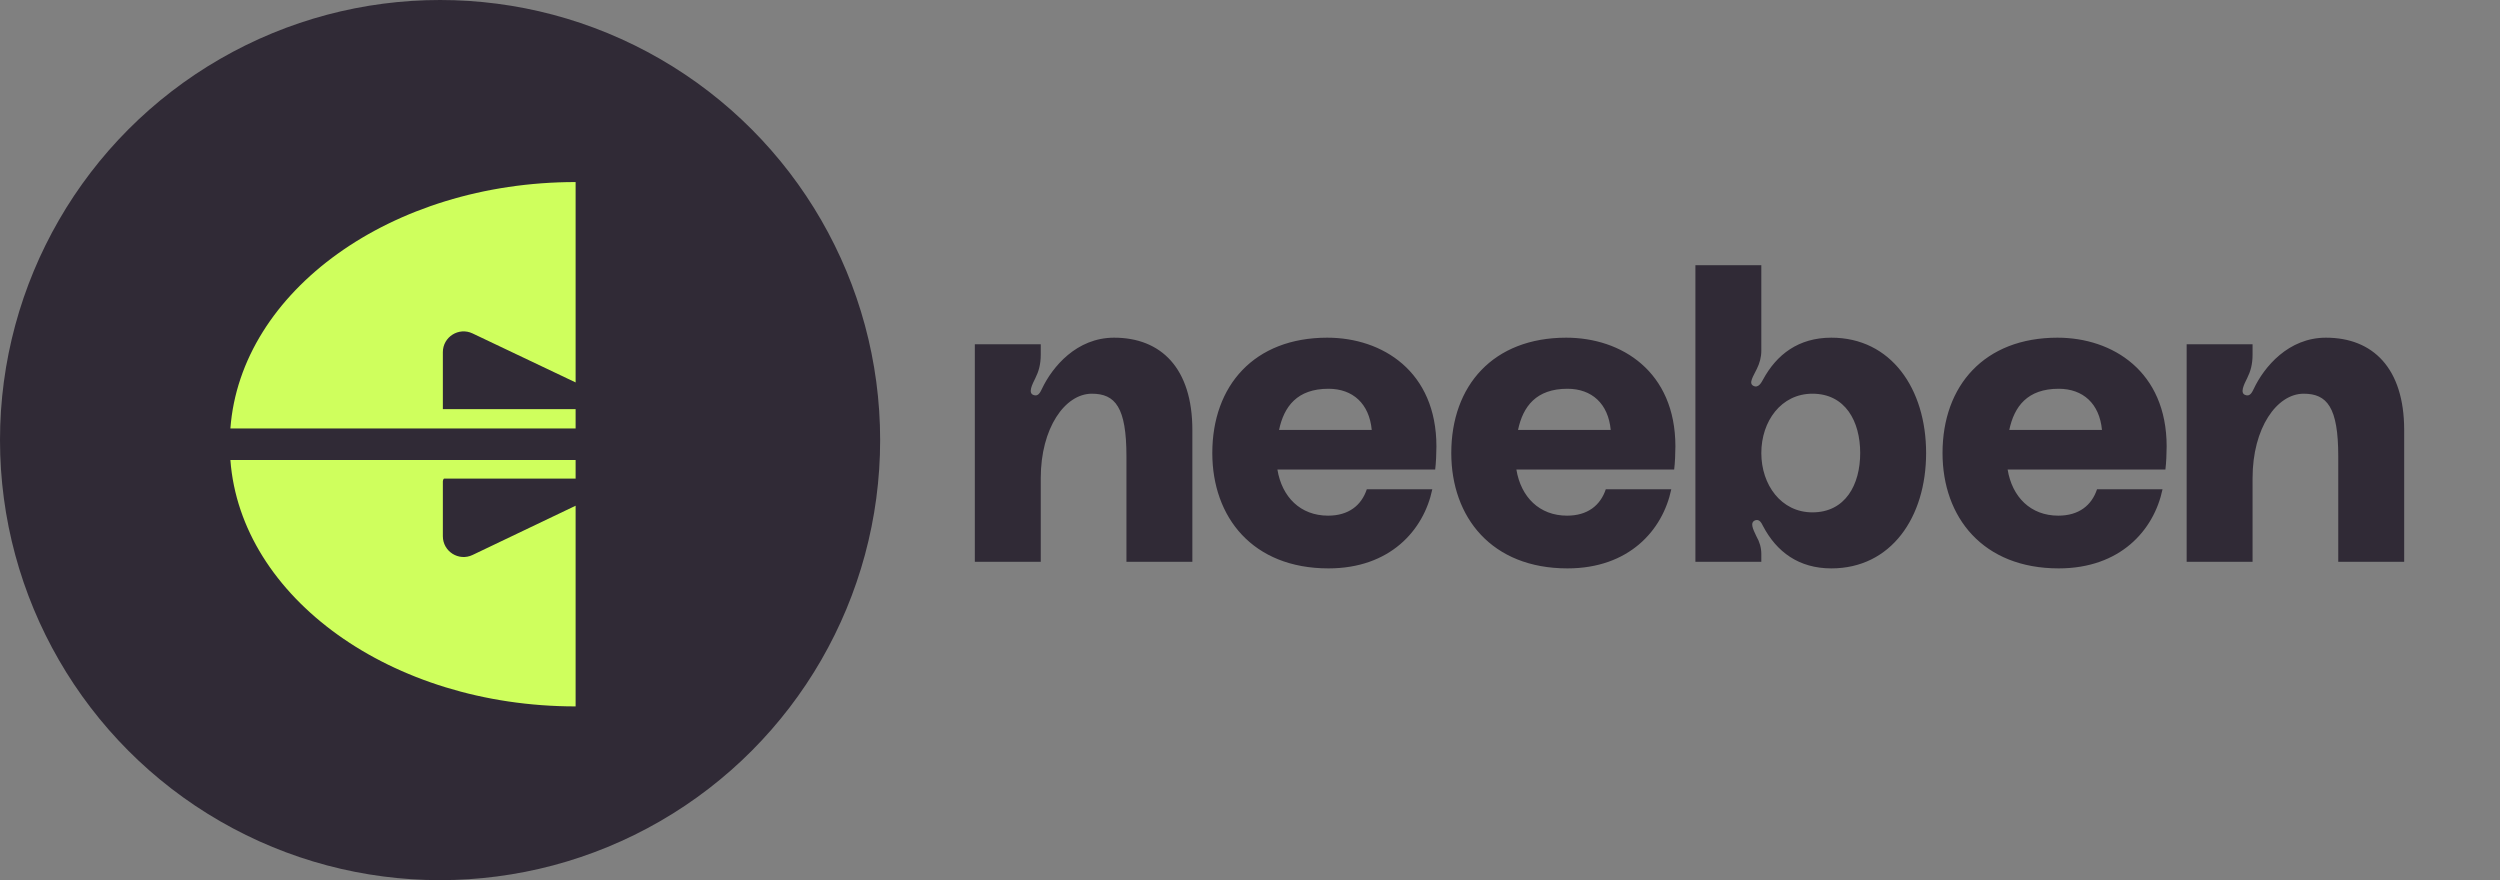 <svg width="267" height="94" viewBox="0 0 267 94" fill="none" xmlns="http://www.w3.org/2000/svg">
<rect x="0" y="0" width="267" height="94" fill="#808080" stroke="none"/>
<circle cx="47" cy="47" r="47" fill="#302A36"/>
<path d="M61.476 45.759V43.696H47.297V37.611C47.297 35.982 48.996 34.909 50.467 35.609L61.476 40.843V19.444C41.784 19.444 25.694 31.09 24.606 45.759H61.476Z" fill="#CFFF5D"/>
<path d="M50.471 59.27C48.999 59.974 47.297 58.901 47.297 57.269V51.404C47.297 51.296 47.34 51.192 47.417 51.116V51.116H61.459C61.459 51.116 61.468 51.116 61.476 51.125V49.13H24.606C25.694 63.799 41.784 75.444 61.476 75.444V54.011L50.471 59.27Z" fill="#CFFF5D"/>
<path d="M118.984 36.064C124 36.064 127.344 39.32 127.344 45.92V60H120.304V48.736C120.304 43.5 119.116 42.048 116.608 42.048C113.748 42.048 111.152 45.7 111.152 51.068V60H104.112V36.768H111.152V37.868C111.152 38.924 110.932 39.672 110.58 40.376C110.228 41.08 109.788 41.96 110.36 42.18C110.888 42.4 111.108 41.872 111.284 41.52C112.384 39.188 114.98 36.064 118.984 36.064ZM153.41 47.68C153.41 48.34 153.366 49.484 153.278 50.144H136.426C136.91 53.092 138.89 55.072 141.838 55.072C144.038 55.072 145.402 53.972 145.974 52.256H152.97C152.046 56.656 148.438 60.704 141.882 60.704C133.786 60.704 129.474 55.248 129.474 48.384C129.474 41.168 133.962 36.064 141.75 36.064C147.646 36.064 153.41 39.672 153.41 47.68ZM141.882 41.52C138.538 41.52 137.13 43.412 136.602 45.92H146.502C146.238 43.104 144.478 41.52 141.882 41.52ZM178.933 47.68C178.933 48.34 178.889 49.484 178.801 50.144H161.949C162.433 53.092 164.413 55.072 167.361 55.072C169.561 55.072 170.925 53.972 171.497 52.256H178.493C177.569 56.656 173.961 60.704 167.405 60.704C159.309 60.704 154.997 55.248 154.997 48.384C154.997 41.168 159.485 36.064 167.273 36.064C173.169 36.064 178.933 39.672 178.933 47.68ZM167.405 41.52C164.061 41.52 162.653 43.412 162.125 45.92H172.025C171.761 43.104 170.001 41.52 167.405 41.52ZM181.069 28.32H188.109V37.472C188.109 38.132 187.933 38.792 187.625 39.408C187.273 40.156 186.701 40.948 187.273 41.212C187.801 41.476 188.109 40.86 188.285 40.552C189.737 37.868 192.069 36.064 195.589 36.064C201.969 36.064 205.709 41.52 205.709 48.384C205.709 55.248 201.969 60.704 195.589 60.704C192.113 60.704 189.737 58.944 188.285 56.172C188.153 55.908 187.933 55.424 187.493 55.556C186.833 55.776 187.229 56.524 187.581 57.272C187.933 57.888 188.109 58.504 188.109 59.164V60H181.069V28.32ZM193.565 54.72C197.085 54.72 198.669 51.772 198.669 48.384C198.669 44.996 197.085 42.048 193.565 42.048C190.221 42.048 188.109 44.996 188.109 48.384C188.109 51.772 190.221 54.72 193.565 54.72ZM231.398 47.68C231.398 48.34 231.354 49.484 231.266 50.144H214.414C214.898 53.092 216.878 55.072 219.826 55.072C222.026 55.072 223.39 53.972 223.962 52.256H230.958C230.034 56.656 226.426 60.704 219.87 60.704C211.774 60.704 207.462 55.248 207.462 48.384C207.462 41.168 211.95 36.064 219.738 36.064C225.634 36.064 231.398 39.672 231.398 47.68ZM219.87 41.52C216.526 41.52 215.118 43.412 214.59 45.92H224.49C224.226 43.104 222.466 41.52 219.87 41.52ZM248.406 36.064C253.422 36.064 256.766 39.32 256.766 45.92V60H249.726V48.736C249.726 43.5 248.538 42.048 246.03 42.048C243.17 42.048 240.574 45.7 240.574 51.068V60H233.534V36.768H240.574V37.868C240.574 38.924 240.354 39.672 240.002 40.376C239.65 41.08 239.21 41.96 239.782 42.18C240.31 42.4 240.53 41.872 240.706 41.52C241.806 39.188 244.402 36.064 248.406 36.064Z" fill="#302A36"/>
</svg>
